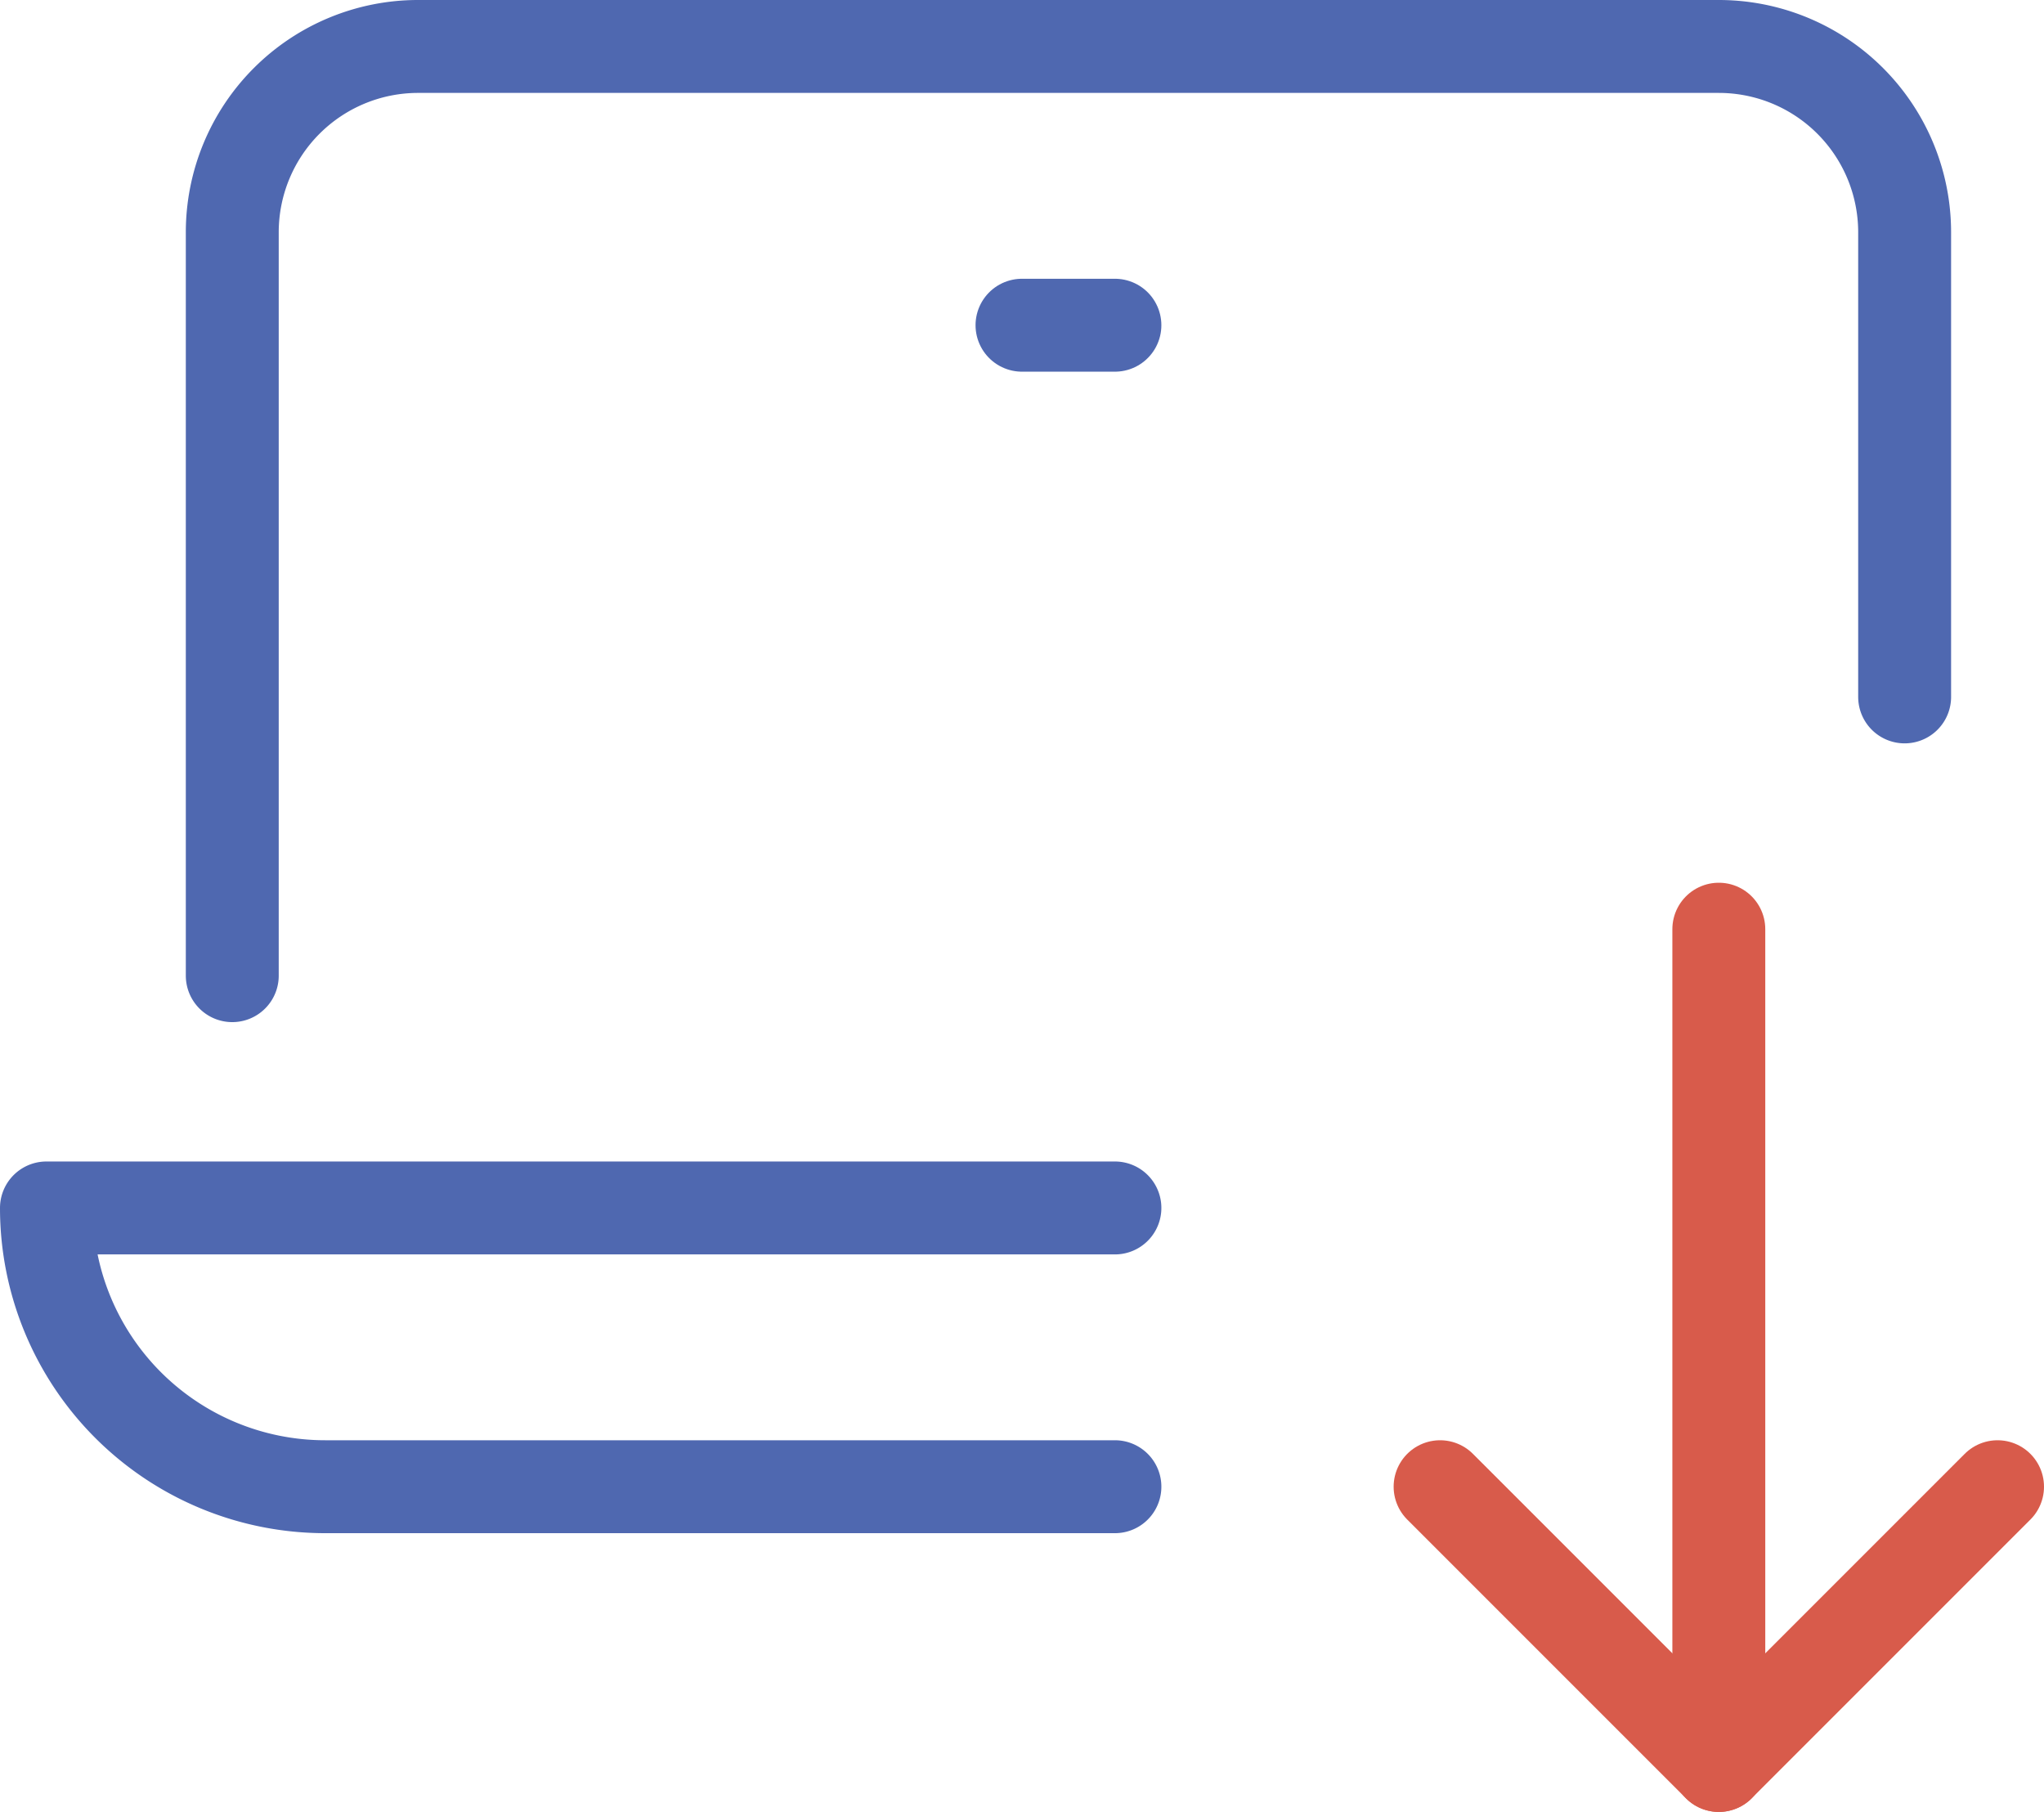 <svg id="Datenspeicherung_Download" data-name="Datenspeicherung/Download" xmlns="http://www.w3.org/2000/svg" viewBox="0 0 44 39"><defs><style>.cls-1,.cls-2{fill:none;stroke-linecap:round;stroke-linejoin:round;stroke-width:2px;}.cls-1{stroke:#d85b4b;}.cls-2{stroke:#4f68b0;}</style></defs><title>Download</title><line class="cls-1" x1="37" y1="20" x2="37" y2="38"/><polyline class="cls-1" points="43 32 37 38 31 32"/><path class="cls-2" d="M26,32H3a6,6,0,0,0,6,6H26" transform="translate(-2 -6)"/><path class="cls-2" d="M7,27V11a4,4,0,0,1,4-4H39a4,4,0,0,1,4,4V21" transform="translate(-2 -6)"/><line class="cls-2" x1="22" y1="7" x2="24" y2="7"/></svg>